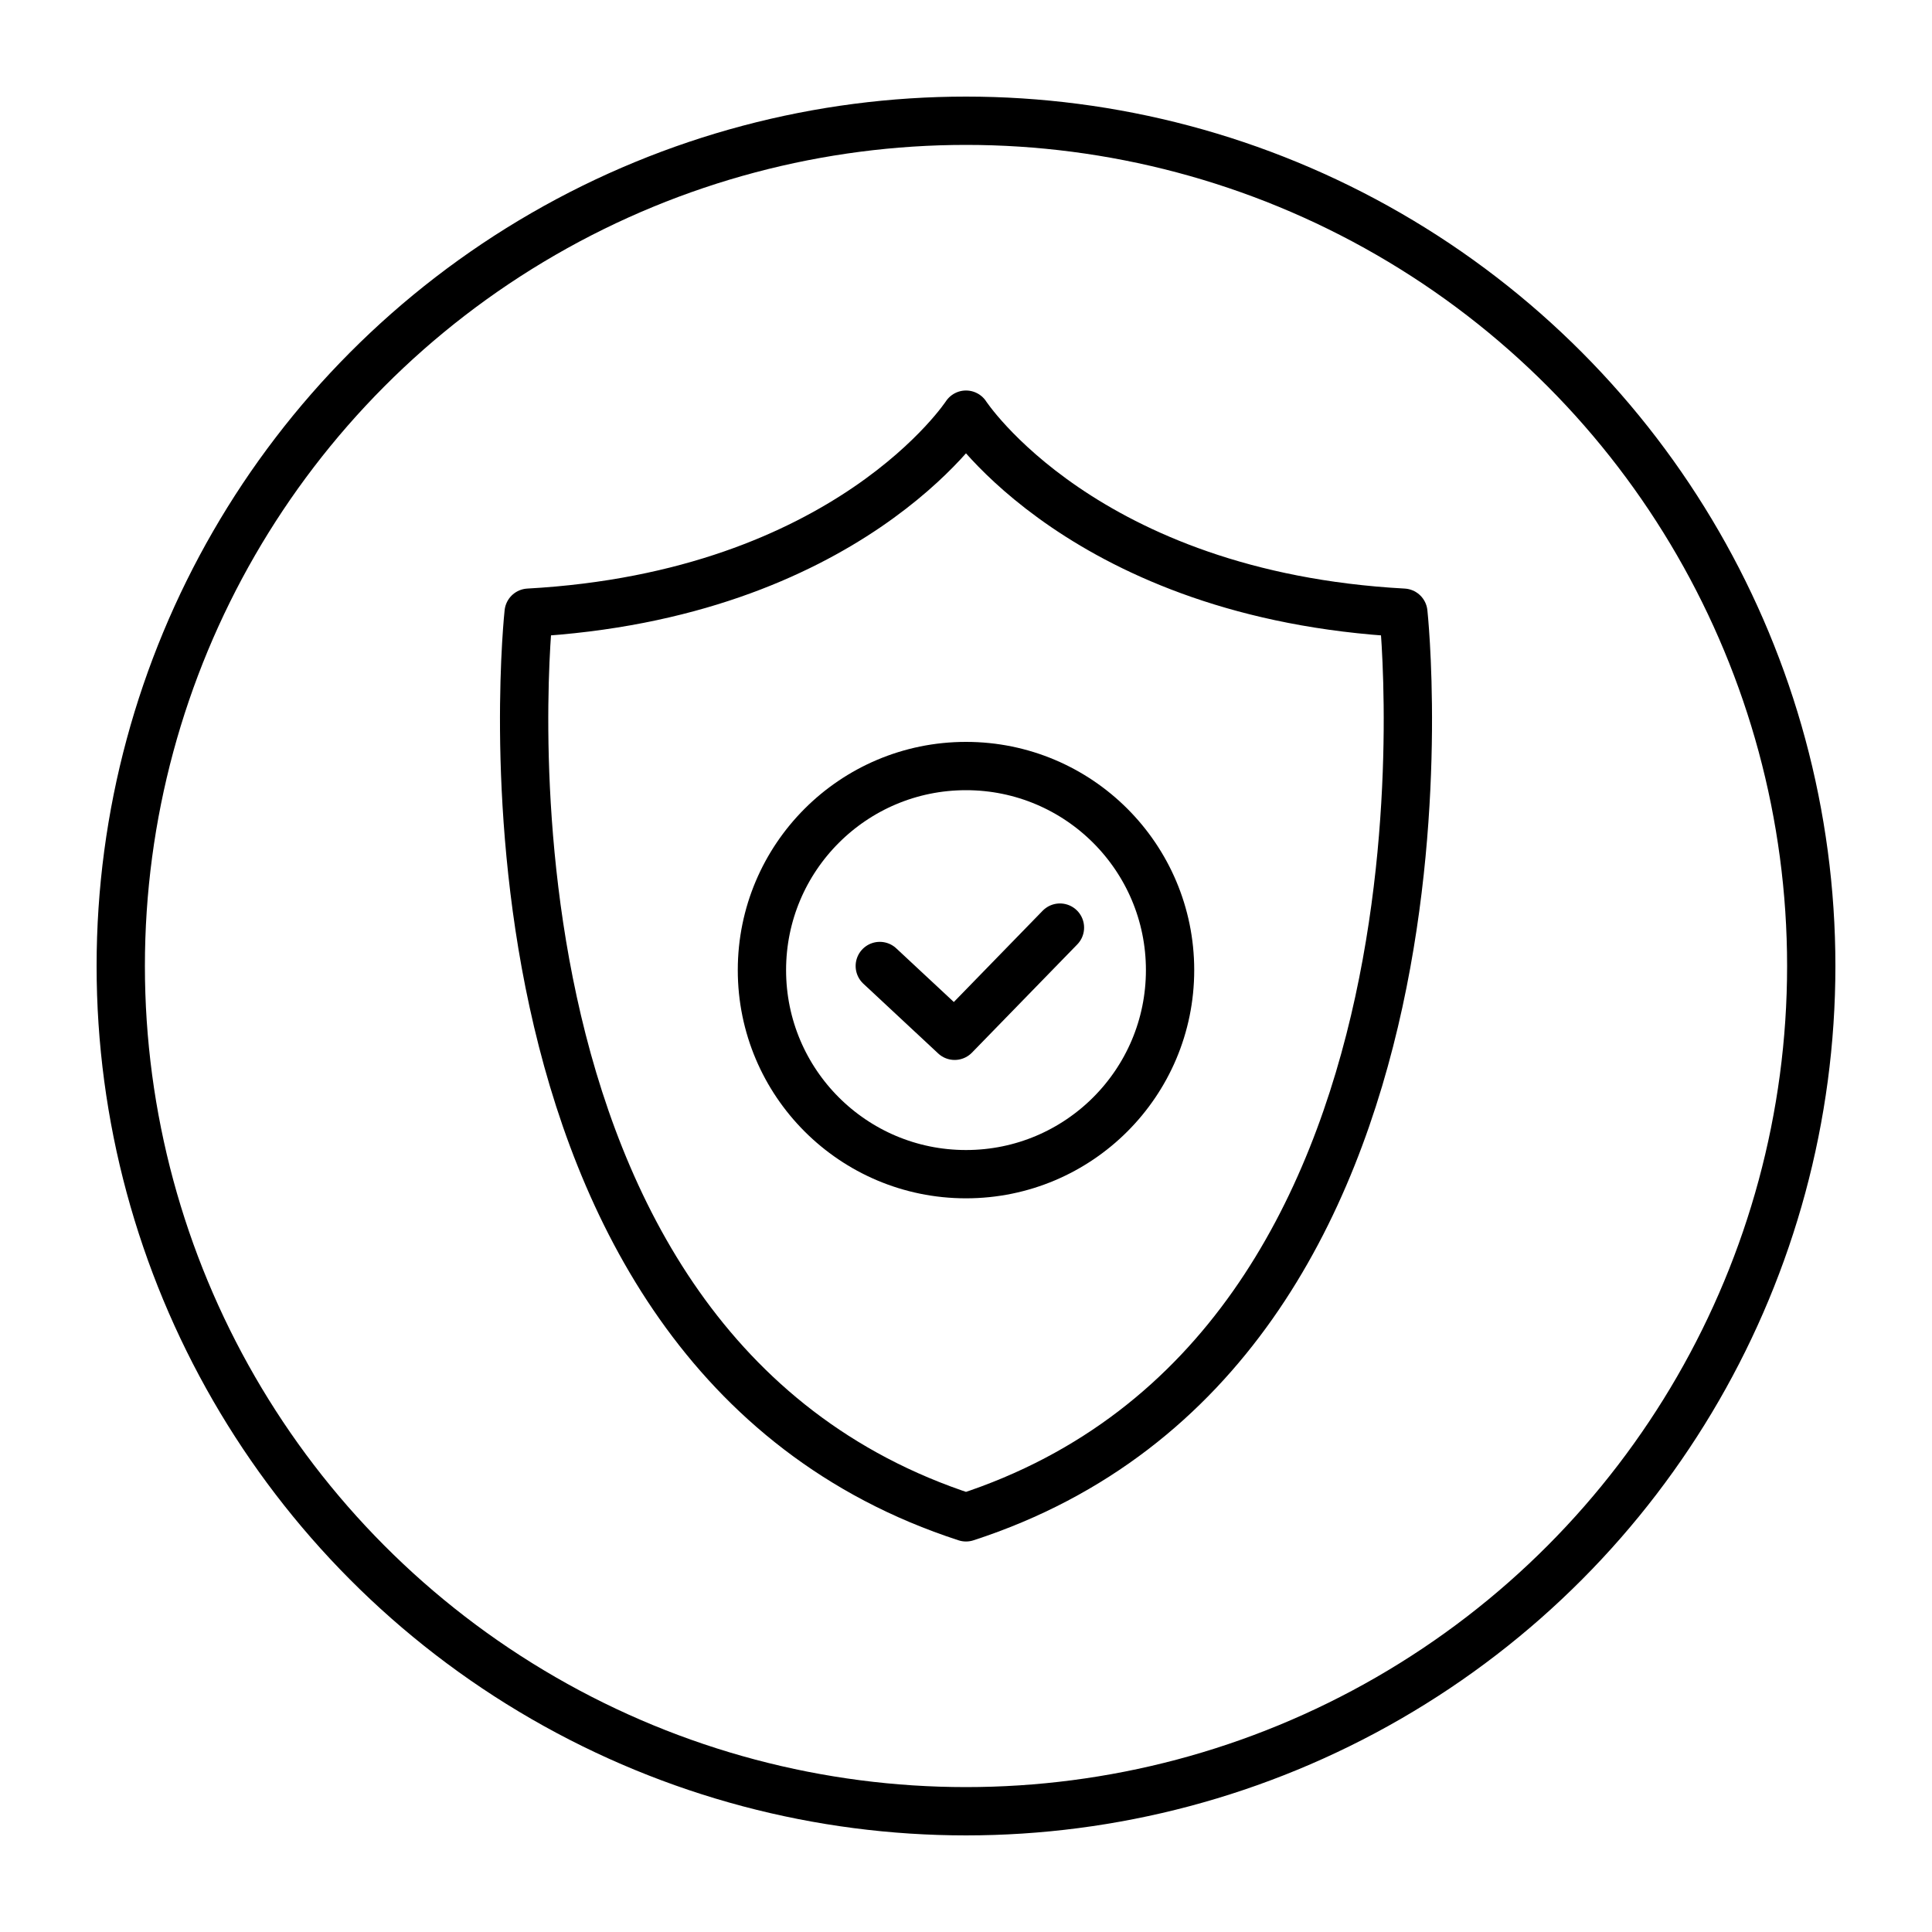 <?xml version="1.0" encoding="UTF-8"?><svg id="Layer_1" xmlns="http://www.w3.org/2000/svg" viewBox="0 0 80 80"><defs><style>.cls-1{fill:none;stroke:#000;stroke-linecap:round;stroke-linejoin:round;stroke-width:2px;}</style></defs><path class="cls-1" d="M40,62.83c21.44-6.97,18.11-37.46,18.11-37.46-13.24-.72-18.11-8.2-18.11-8.2,0,0-4.87,7.47-18.11,8.2,0,0-3.33,30.49,18.11,37.46Z"/><circle class="cls-1" cx="40" cy="40.17" r="8.45"/><polyline class="cls-1" points="36.43 40 39.53 42.89 43.89 38.41"/><circle class="cls-1" cx="40" cy="40" r="35"/></svg>